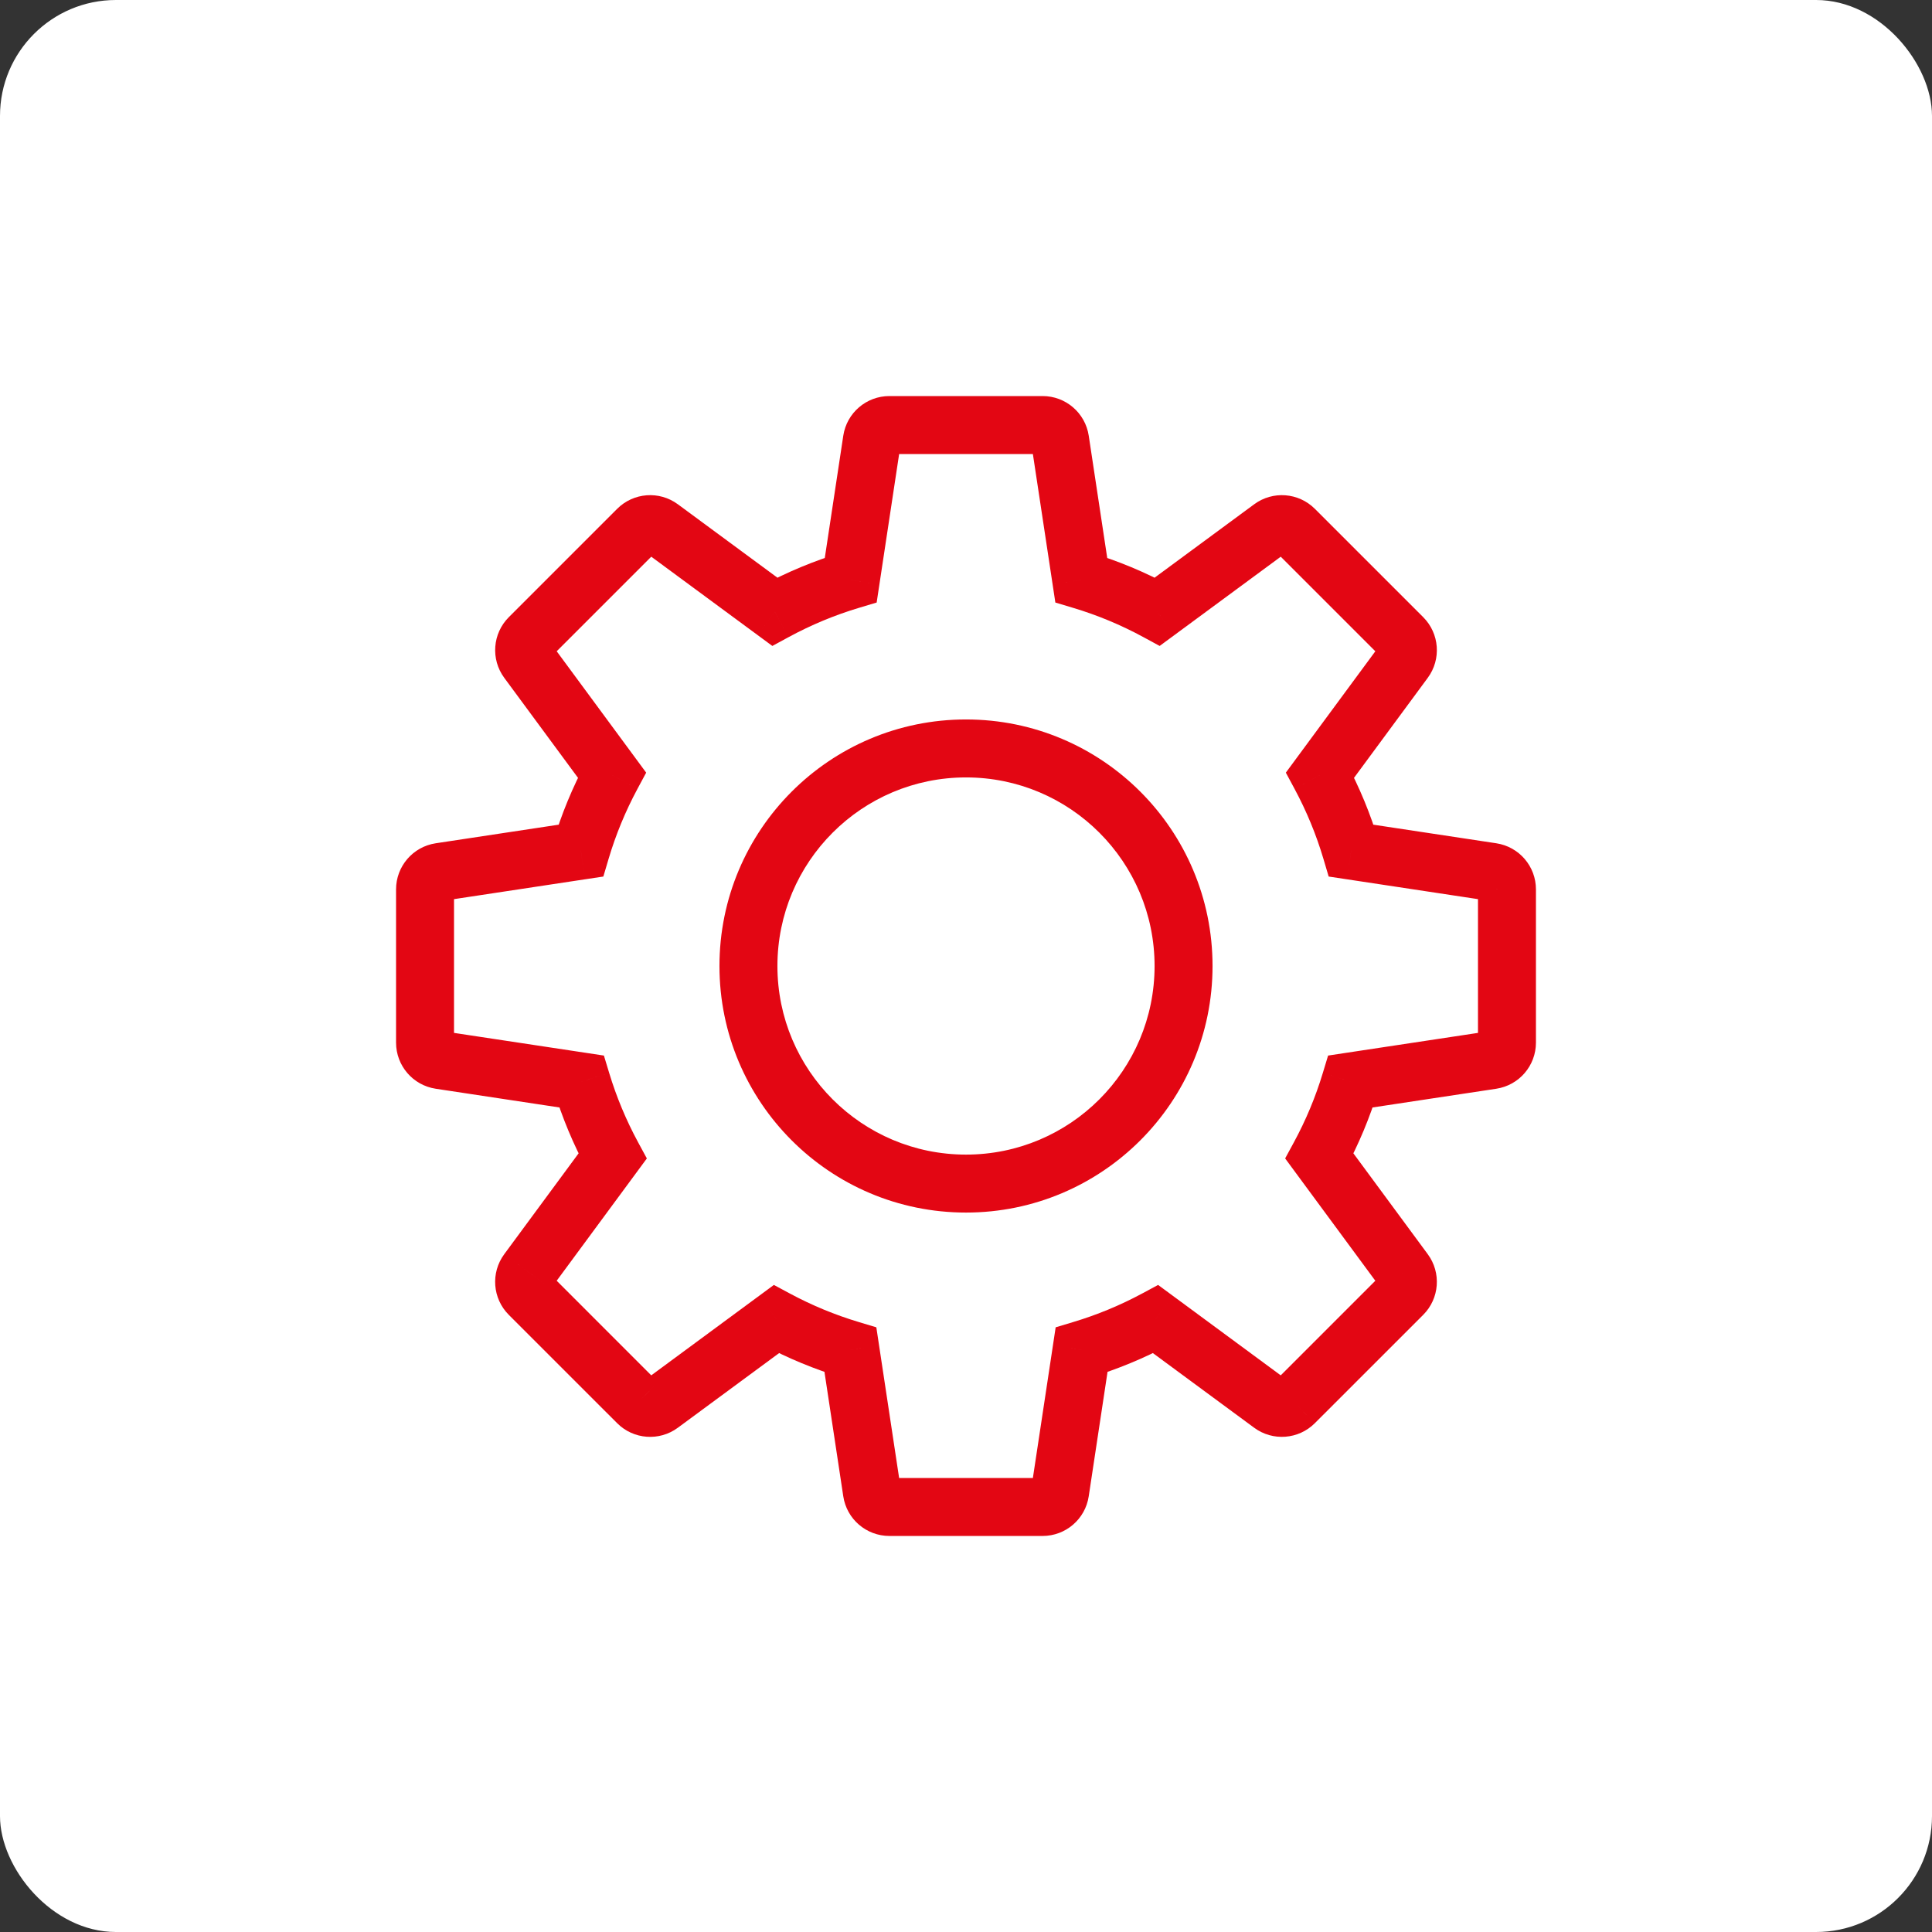 <?xml version="1.0" encoding="UTF-8"?> <svg xmlns="http://www.w3.org/2000/svg" width="100" height="100" viewBox="0 0 100 100" fill="none"><rect x="0" y="0" width="100" height="100" fill="#333333" stroke="none"/><rect width="100" height="100" rx="6" fill="white"></rect><path d="M77.225 45.132L77.449 43.648L77.449 43.648L77.225 45.132ZM69.939 44.029L68.501 44.456L68.772 45.37L69.715 45.512L69.939 44.029ZM78 46.034L76.5 46.032V46.034H78ZM77.224 54.87L77.448 56.353L77.448 56.353L77.224 54.87ZM69.903 55.977L69.678 54.494L68.742 54.636L68.467 55.543L69.903 55.977ZM68.292 59.837L66.973 59.123L66.519 59.96L67.084 60.727L68.292 59.837ZM72.693 65.808L71.486 66.698L71.487 66.699L72.693 65.808ZM72.604 66.995L73.665 68.056L73.665 68.056L72.604 66.995ZM66.995 72.604L68.054 73.666L68.055 73.665L66.995 72.604ZM65.807 72.694L64.917 73.901L64.917 73.901L65.807 72.694ZM59.817 68.278L60.707 67.071L59.944 66.508L59.108 66.957L59.817 68.278ZM55.982 69.865L55.551 68.428L54.641 68.702L54.499 69.641L55.982 69.865ZM54.869 77.225L53.386 77L53.386 77L54.869 77.225ZM45.131 77.225L46.614 77L46.614 77L45.131 77.225ZM44.018 69.865L45.501 69.641L45.359 68.702L44.449 68.428L44.018 69.865ZM40.183 68.278L40.892 66.957L40.056 66.508L39.293 67.071L40.183 68.278ZM34.193 72.694L35.083 73.901L35.083 73.901L34.193 72.694ZM33.005 72.604L34.067 71.545L34.066 71.544L33.005 72.604ZM27.396 66.995L26.334 68.055L26.335 68.056L27.396 66.995ZM27.307 65.808L26.099 64.917L26.099 64.918L27.307 65.808ZM31.708 59.837L32.916 60.727L33.481 59.961L33.027 59.123L31.708 59.837ZM30.097 55.977L31.533 55.542L31.258 54.636L30.322 54.494L30.097 55.977ZM22.776 54.87L22.552 56.353L22.552 56.353L22.776 54.87ZM22.777 45.132L23.001 46.615L23.001 46.615L22.777 45.132ZM30.062 44.029L30.286 45.512L31.229 45.37L31.5 44.456L30.062 44.029ZM31.675 40.118L32.996 40.829L33.446 39.992L32.883 39.228L31.675 40.118ZM27.307 34.194L26.1 35.084L26.1 35.084L27.307 34.194ZM27.397 33.006L28.457 34.067L28.457 34.067L27.397 33.006ZM33.006 27.397L31.945 26.336L31.945 26.336L33.006 27.397ZM34.194 27.307L35.084 26.1L35.084 26.1L34.194 27.307ZM40.099 31.661L39.209 32.868L39.977 33.434L40.815 32.979L40.099 31.661ZM44.035 30.023L44.465 31.46L45.376 31.187L45.518 30.247L44.035 30.023ZM45.132 22.777L46.615 23.001L46.615 23.001L45.132 22.777ZM54.87 22.777L53.386 23.001L53.386 23.001L54.87 22.777ZM55.966 30.023L54.483 30.247L54.625 31.187L55.536 31.46L55.966 30.023ZM59.902 31.661L59.186 32.979L60.024 33.434L60.792 32.868L59.902 31.661ZM65.808 27.307L64.918 26.1L64.918 26.1L65.808 27.307ZM66.995 27.397L68.056 26.336L68.055 26.335L66.995 27.397ZM72.605 33.006L73.667 31.946L73.666 31.945L72.605 33.006ZM72.694 34.194L73.901 35.084L73.901 35.084L72.694 34.194ZM68.326 40.118L67.118 39.228L66.555 39.992L67.005 40.829L68.326 40.118ZM77.449 43.648L70.164 42.546L69.715 45.512L77 46.615L77.449 43.648ZM79.5 46.036C79.502 44.842 78.629 43.827 77.449 43.648L77 46.615C76.712 46.571 76.5 46.324 76.5 46.032L79.5 46.036ZM79.5 53.967V46.034H76.5V53.967H79.5ZM77.448 56.353C78.628 56.174 79.5 55.16 79.5 53.967H76.5C76.5 53.677 76.712 53.43 76.999 53.387L77.448 56.353ZM70.127 57.461L77.448 56.353L76.999 53.387L69.678 54.494L70.127 57.461ZM69.61 60.552C70.326 59.232 70.905 57.845 71.339 56.412L68.467 55.543C68.093 56.781 67.592 57.981 66.973 59.123L69.61 60.552ZM73.901 64.917L69.499 58.947L67.084 60.727L71.486 66.698L73.901 64.917ZM73.665 68.056C74.508 67.213 74.61 65.878 73.9 64.916L71.487 66.699C71.314 66.464 71.339 66.14 71.544 65.934L73.665 68.056ZM68.055 73.665L73.665 68.056L71.544 65.934L65.934 71.544L68.055 73.665ZM64.917 73.901C65.879 74.61 67.211 74.507 68.054 73.666L65.935 71.543C66.138 71.34 66.462 71.313 66.697 71.486L64.917 73.901ZM58.927 69.486L64.917 73.901L66.697 71.487L60.707 67.071L58.927 69.486ZM56.413 71.302C57.835 70.875 59.214 70.305 60.527 69.6L59.108 66.957C57.971 67.567 56.779 68.06 55.551 68.428L56.413 71.302ZM56.352 77.449L57.465 70.09L54.499 69.641L53.386 77L56.352 77.449ZM53.966 79.501C55.16 79.501 56.174 78.629 56.352 77.449L53.386 77C53.429 76.714 53.676 76.501 53.966 76.501V79.501ZM46.034 79.501H53.966V76.501H46.034V79.501ZM43.648 77.449C43.826 78.629 44.84 79.501 46.034 79.501V76.501C46.324 76.501 46.571 76.714 46.614 77L43.648 77.449ZM42.535 70.09L43.648 77.449L46.614 77L45.501 69.641L42.535 70.09ZM39.473 69.6C40.786 70.305 42.165 70.875 43.587 71.302L44.449 68.428C43.221 68.06 42.029 67.567 40.892 66.957L39.473 69.6ZM35.083 73.901L41.073 69.486L39.293 67.071L33.303 71.487L35.083 73.901ZM31.944 73.664C32.788 74.51 34.123 74.609 35.083 73.901L33.303 71.486C33.536 71.315 33.861 71.338 34.067 71.545L31.944 73.664ZM26.335 68.056L31.945 73.665L34.066 71.544L28.457 65.934L26.335 68.056ZM26.099 64.918C25.39 65.879 25.493 67.212 26.334 68.055L28.458 65.936C28.661 66.139 28.687 66.463 28.514 66.698L26.099 64.918ZM30.501 58.947L26.099 64.917L28.514 66.698L32.916 60.727L30.501 58.947ZM28.662 56.413C29.096 57.845 29.675 59.232 30.389 60.552L33.027 59.123C32.409 57.981 31.908 56.781 31.533 55.542L28.662 56.413ZM22.552 56.353L29.873 57.461L30.322 54.494L23 53.387L22.552 56.353ZM20.5 53.967C20.5 55.16 21.372 56.174 22.552 56.353L23.001 53.387C23.288 53.43 23.5 53.677 23.5 53.967H20.5ZM20.5 46.034V53.967H23.5V46.034H20.5ZM22.552 43.648C21.372 43.827 20.5 44.84 20.5 46.034H23.5C23.5 46.325 23.287 46.571 23.001 46.615L22.552 43.648ZM29.837 42.546L22.552 43.648L23.001 46.615L30.286 45.512L29.837 42.546ZM30.354 39.408C29.634 40.747 29.054 42.153 28.624 43.603L31.5 44.456C31.871 43.205 32.373 41.989 32.996 40.829L30.354 39.408ZM26.1 35.084L30.468 41.008L32.883 39.228L28.515 33.303L26.1 35.084ZM26.336 31.945C25.493 32.788 25.392 34.123 26.1 35.084L28.515 33.304C28.687 33.538 28.663 33.862 28.457 34.067L26.336 31.945ZM31.945 26.336L26.336 31.945L28.457 34.067L34.067 28.457L31.945 26.336ZM35.084 26.1C34.123 25.392 32.79 25.492 31.945 26.336L34.067 28.457C33.862 28.663 33.537 28.687 33.304 28.515L35.084 26.1ZM40.989 30.453L35.084 26.1L33.304 28.515L39.209 32.868L40.989 30.453ZM43.605 28.586C42.144 29.023 40.729 29.613 39.384 30.342L40.815 32.979C41.98 32.347 43.204 31.837 44.465 31.46L43.605 28.586ZM43.648 22.552L42.552 29.798L45.518 30.247L46.615 23.001L43.648 22.552ZM46.034 20.5C44.84 20.5 43.827 21.372 43.648 22.552L46.615 23.001C46.571 23.287 46.325 23.5 46.034 23.5V20.5ZM53.967 20.5H46.034V23.5H53.967V20.5ZM56.353 22.552C56.174 21.372 55.161 20.5 53.967 20.5V23.5C53.676 23.5 53.43 23.287 53.386 23.001L56.353 22.552ZM57.449 29.798L56.353 22.552L53.386 23.001L54.483 30.247L57.449 29.798ZM60.618 30.343C59.272 29.612 57.856 29.023 56.396 28.586L55.536 31.46C56.797 31.837 58.021 32.346 59.186 32.979L60.618 30.343ZM64.918 26.1L59.012 30.453L60.792 32.868L66.698 28.515L64.918 26.1ZM68.055 26.335C67.212 25.494 65.879 25.391 64.918 26.1L66.698 28.515C66.463 28.688 66.139 28.662 65.936 28.459L68.055 26.335ZM73.666 31.945L68.056 26.336L65.934 28.457L71.544 34.067L73.666 31.945ZM73.901 35.084C74.609 34.123 74.509 32.791 73.667 31.946L71.543 34.066C71.339 33.861 71.314 33.537 71.486 33.304L73.901 35.084ZM69.533 41.008L73.901 35.084L71.487 33.303L67.118 39.228L69.533 41.008ZM71.377 43.603C70.948 42.153 70.367 40.747 69.647 39.408L67.005 40.829C67.629 41.989 68.13 43.205 68.501 44.456L71.377 43.603ZM59.761 50.001C59.761 55.392 55.391 59.762 50 59.762V62.762C57.048 62.762 62.761 57.048 62.761 50.001H59.761ZM50 40.239C55.391 40.239 59.761 44.61 59.761 50.001H62.761C62.761 42.953 57.048 37.239 50 37.239V40.239ZM40.239 50.001C40.239 44.61 44.609 40.239 50 40.239V37.239C42.952 37.239 37.239 42.953 37.239 50.001H40.239ZM50 59.762C44.609 59.762 40.239 55.392 40.239 50.001H37.239C37.239 57.048 42.952 62.762 50 62.762V59.762Z" fill="#E30613"></path></svg> 